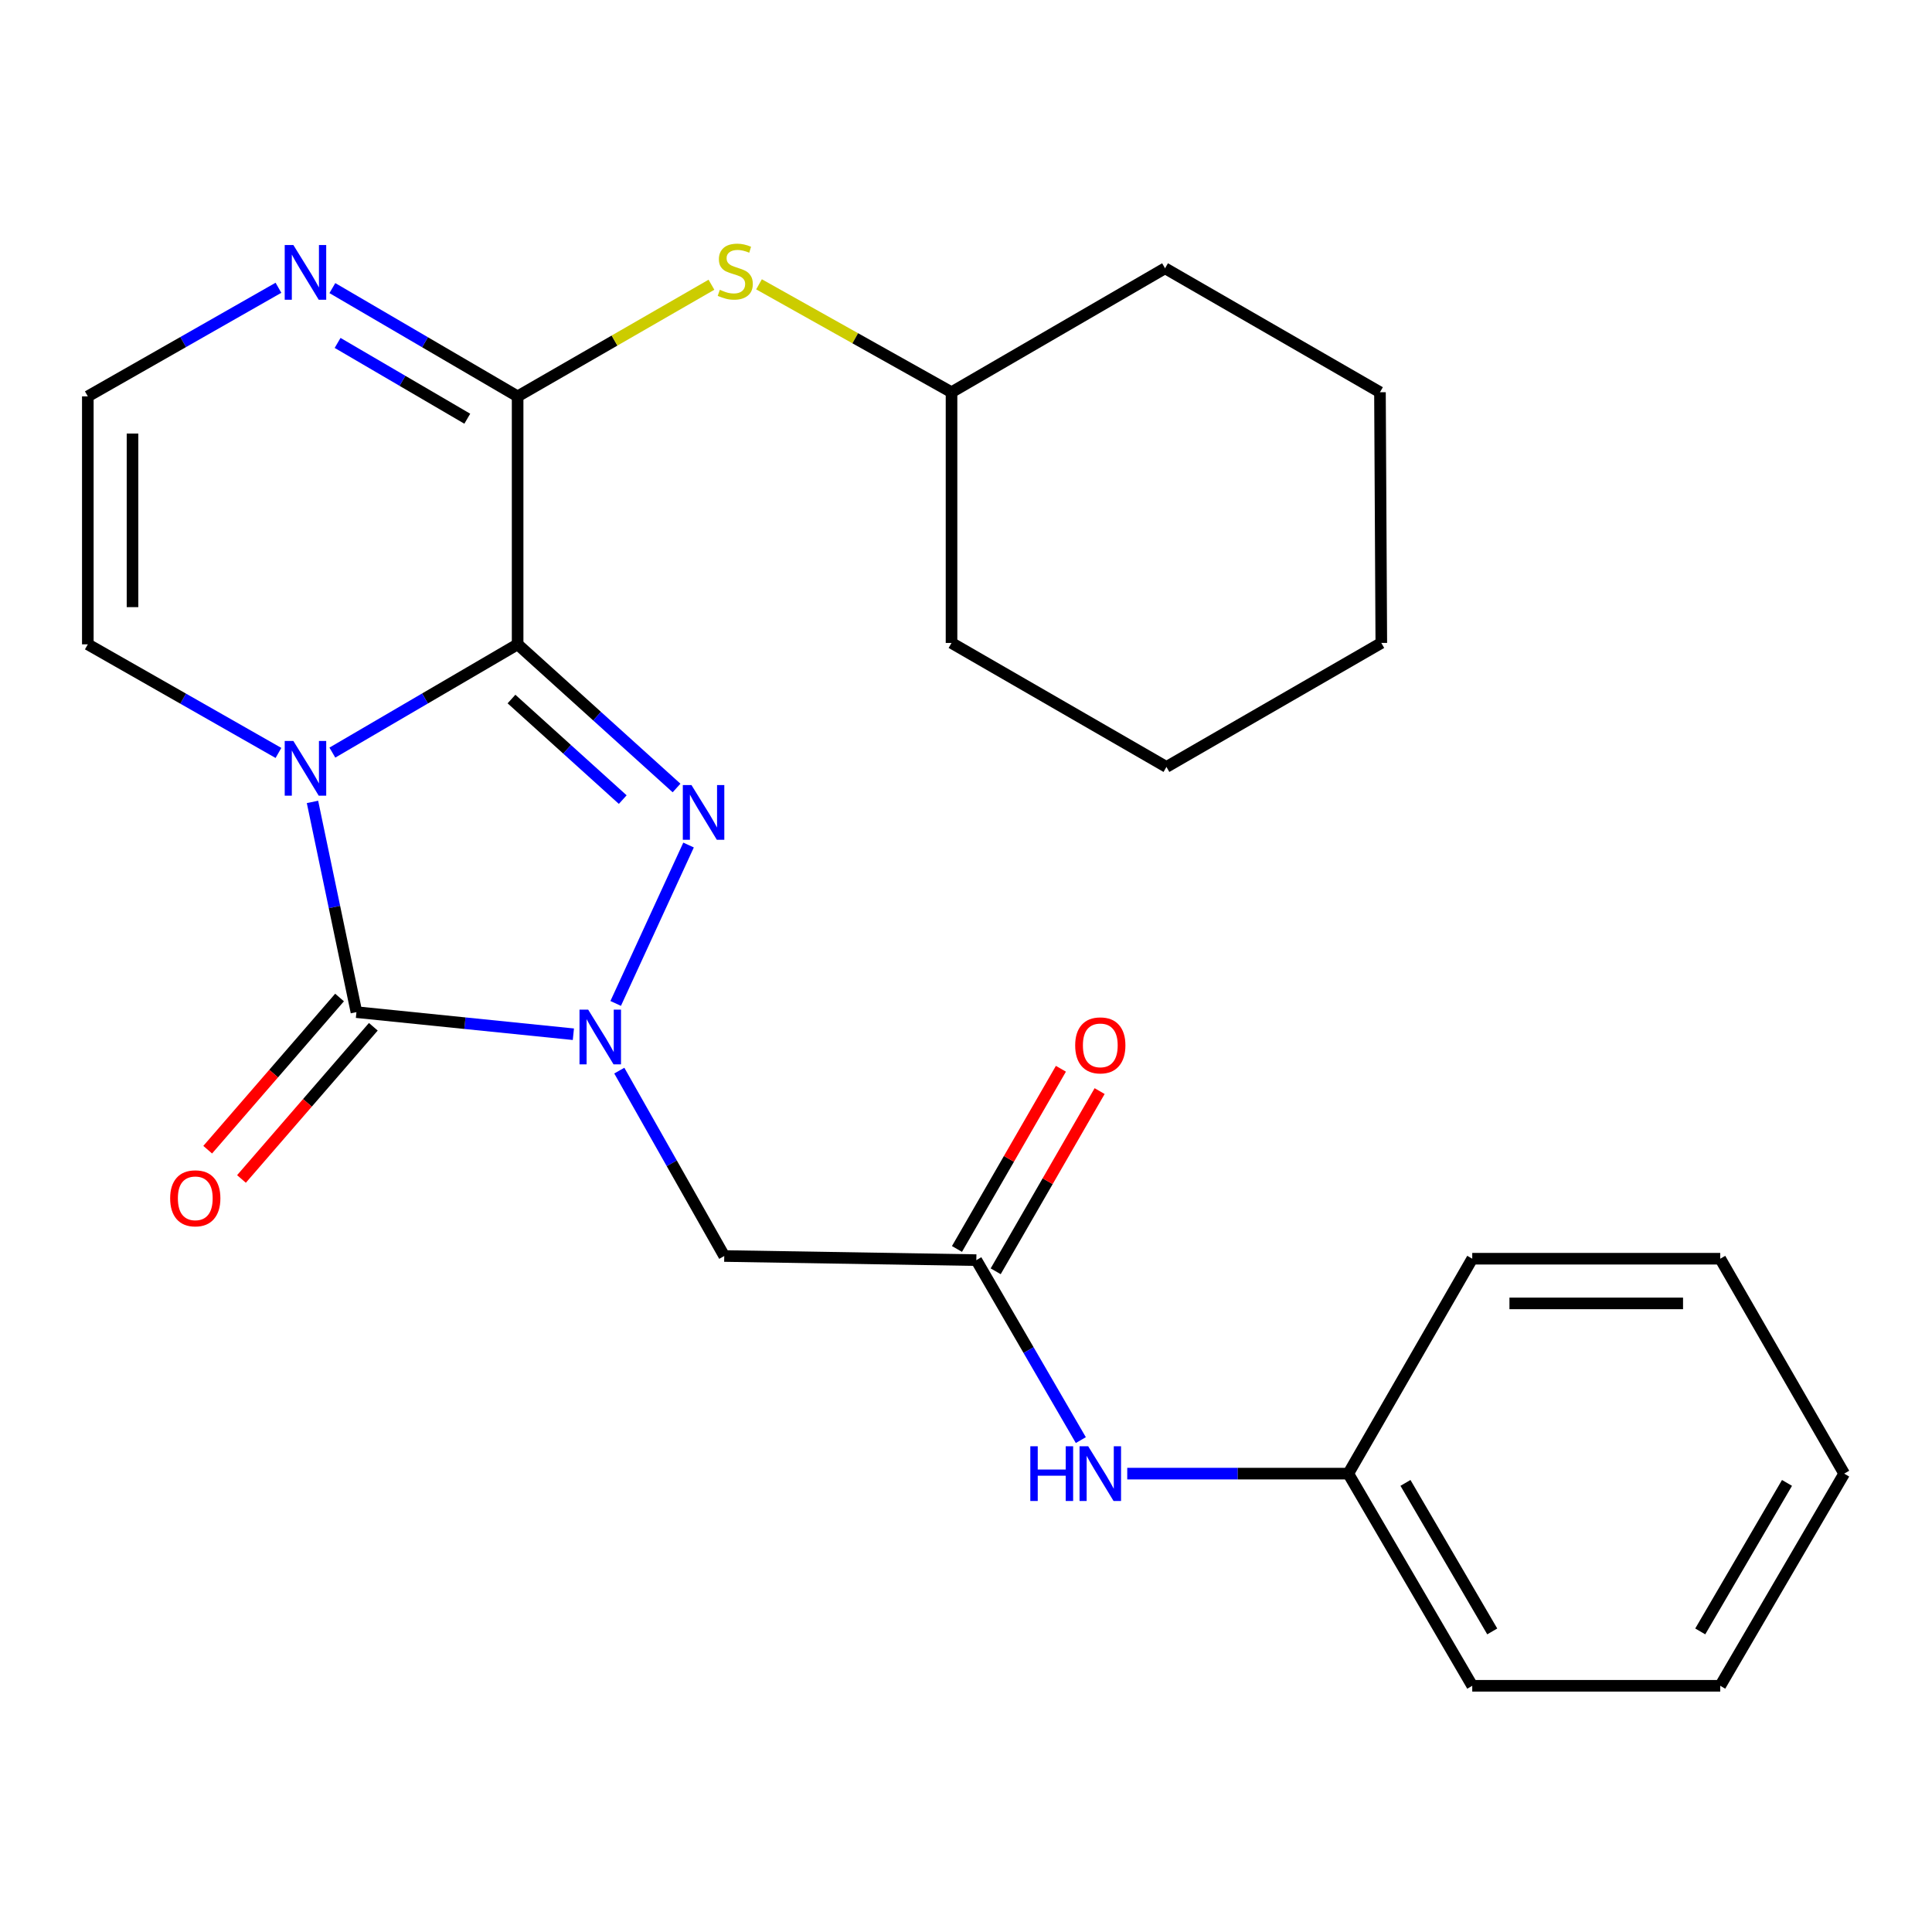 <?xml version='1.0' encoding='iso-8859-1'?>
<svg version='1.1' baseProfile='full'
              xmlns='http://www.w3.org/2000/svg'
                      xmlns:rdkit='http://www.rdkit.org/xml'
                      xmlns:xlink='http://www.w3.org/1999/xlink'
                  xml:space='preserve'
width='1000px' height='1000px' viewBox='0 0 1000 1000'>
<!-- END OF HEADER -->
<rect style='opacity:1.0;fill:#FFFFFF;stroke:none' width='1000' height='1000' x='0' y='0'> </rect>
<path class='bond-0' d='M 267.921,333.506 L 219.974,361.528' style='fill:none;fill-rule:evenodd;stroke:#000000;stroke-width:6px;stroke-linecap:butt;stroke-linejoin:miter;stroke-opacity:1' />
<path class='bond-0' d='M 219.974,361.528 L 172.028,389.549' style='fill:none;fill-rule:evenodd;stroke:#0000FF;stroke-width:6px;stroke-linecap:butt;stroke-linejoin:miter;stroke-opacity:1' />
<path class='bond-2' d='M 267.921,333.506 L 309.05,370.687' style='fill:none;fill-rule:evenodd;stroke:#000000;stroke-width:6px;stroke-linecap:butt;stroke-linejoin:miter;stroke-opacity:1' />
<path class='bond-2' d='M 309.05,370.687 L 350.18,407.867' style='fill:none;fill-rule:evenodd;stroke:#0000FF;stroke-width:6px;stroke-linecap:butt;stroke-linejoin:miter;stroke-opacity:1' />
<path class='bond-2' d='M 264.747,361.82 L 293.538,387.846' style='fill:none;fill-rule:evenodd;stroke:#000000;stroke-width:6px;stroke-linecap:butt;stroke-linejoin:miter;stroke-opacity:1' />
<path class='bond-2' d='M 293.538,387.846 L 322.329,413.873' style='fill:none;fill-rule:evenodd;stroke:#0000FF;stroke-width:6px;stroke-linecap:butt;stroke-linejoin:miter;stroke-opacity:1' />
<path class='bond-4' d='M 267.921,333.506 L 267.921,205.161' style='fill:none;fill-rule:evenodd;stroke:#000000;stroke-width:6px;stroke-linecap:butt;stroke-linejoin:miter;stroke-opacity:1' />
<path class='bond-3' d='M 161.742,415.068 L 173.117,469.475' style='fill:none;fill-rule:evenodd;stroke:#0000FF;stroke-width:6px;stroke-linecap:butt;stroke-linejoin:miter;stroke-opacity:1' />
<path class='bond-3' d='M 173.117,469.475 L 184.491,523.883' style='fill:none;fill-rule:evenodd;stroke:#000000;stroke-width:6px;stroke-linecap:butt;stroke-linejoin:miter;stroke-opacity:1' />
<path class='bond-8' d='M 144.126,389.719 L 94.79,361.613' style='fill:none;fill-rule:evenodd;stroke:#0000FF;stroke-width:6px;stroke-linecap:butt;stroke-linejoin:miter;stroke-opacity:1' />
<path class='bond-8' d='M 94.79,361.613 L 45.455,333.506' style='fill:none;fill-rule:evenodd;stroke:#000000;stroke-width:6px;stroke-linecap:butt;stroke-linejoin:miter;stroke-opacity:1' />
<path class='bond-1' d='M 318.676,519.376 L 356.397,437.389' style='fill:none;fill-rule:evenodd;stroke:#0000FF;stroke-width:6px;stroke-linecap:butt;stroke-linejoin:miter;stroke-opacity:1' />
<path class='bond-5' d='M 320.549,554.151 L 347.709,602.129' style='fill:none;fill-rule:evenodd;stroke:#0000FF;stroke-width:6px;stroke-linecap:butt;stroke-linejoin:miter;stroke-opacity:1' />
<path class='bond-5' d='M 347.709,602.129 L 374.868,650.107' style='fill:none;fill-rule:evenodd;stroke:#000000;stroke-width:6px;stroke-linecap:butt;stroke-linejoin:miter;stroke-opacity:1' />
<path class='bond-26' d='M 296.778,535.317 L 240.635,529.6' style='fill:none;fill-rule:evenodd;stroke:#0000FF;stroke-width:6px;stroke-linecap:butt;stroke-linejoin:miter;stroke-opacity:1' />
<path class='bond-26' d='M 240.635,529.6 L 184.491,523.883' style='fill:none;fill-rule:evenodd;stroke:#000000;stroke-width:6px;stroke-linecap:butt;stroke-linejoin:miter;stroke-opacity:1' />
<path class='bond-11' d='M 175.75,516.309 L 141.624,555.697' style='fill:none;fill-rule:evenodd;stroke:#000000;stroke-width:6px;stroke-linecap:butt;stroke-linejoin:miter;stroke-opacity:1' />
<path class='bond-11' d='M 141.624,555.697 L 107.499,595.085' style='fill:none;fill-rule:evenodd;stroke:#FF0000;stroke-width:6px;stroke-linecap:butt;stroke-linejoin:miter;stroke-opacity:1' />
<path class='bond-11' d='M 193.233,531.456 L 159.107,570.845' style='fill:none;fill-rule:evenodd;stroke:#000000;stroke-width:6px;stroke-linecap:butt;stroke-linejoin:miter;stroke-opacity:1' />
<path class='bond-11' d='M 159.107,570.845 L 124.982,610.233' style='fill:none;fill-rule:evenodd;stroke:#FF0000;stroke-width:6px;stroke-linecap:butt;stroke-linejoin:miter;stroke-opacity:1' />
<path class='bond-6' d='M 267.921,205.161 L 219.974,177.14' style='fill:none;fill-rule:evenodd;stroke:#000000;stroke-width:6px;stroke-linecap:butt;stroke-linejoin:miter;stroke-opacity:1' />
<path class='bond-6' d='M 219.974,177.14 L 172.028,149.118' style='fill:none;fill-rule:evenodd;stroke:#0000FF;stroke-width:6px;stroke-linecap:butt;stroke-linejoin:miter;stroke-opacity:1' />
<path class='bond-6' d='M 241.865,216.726 L 208.302,197.111' style='fill:none;fill-rule:evenodd;stroke:#000000;stroke-width:6px;stroke-linecap:butt;stroke-linejoin:miter;stroke-opacity:1' />
<path class='bond-6' d='M 208.302,197.111 L 174.74,177.496' style='fill:none;fill-rule:evenodd;stroke:#0000FF;stroke-width:6px;stroke-linecap:butt;stroke-linejoin:miter;stroke-opacity:1' />
<path class='bond-9' d='M 267.921,205.161 L 318.083,176.27' style='fill:none;fill-rule:evenodd;stroke:#000000;stroke-width:6px;stroke-linecap:butt;stroke-linejoin:miter;stroke-opacity:1' />
<path class='bond-9' d='M 318.083,176.27 L 368.244,147.378' style='fill:none;fill-rule:evenodd;stroke:#CCCC00;stroke-width:6px;stroke-linecap:butt;stroke-linejoin:miter;stroke-opacity:1' />
<path class='bond-7' d='M 374.868,650.107 L 505.346,652.24' style='fill:none;fill-rule:evenodd;stroke:#000000;stroke-width:6px;stroke-linecap:butt;stroke-linejoin:miter;stroke-opacity:1' />
<path class='bond-10' d='M 144.126,148.948 L 94.79,177.055' style='fill:none;fill-rule:evenodd;stroke:#0000FF;stroke-width:6px;stroke-linecap:butt;stroke-linejoin:miter;stroke-opacity:1' />
<path class='bond-10' d='M 94.79,177.055 L 45.455,205.161' style='fill:none;fill-rule:evenodd;stroke:#000000;stroke-width:6px;stroke-linecap:butt;stroke-linejoin:miter;stroke-opacity:1' />
<path class='bond-12' d='M 505.346,652.24 L 532.391,698.817' style='fill:none;fill-rule:evenodd;stroke:#000000;stroke-width:6px;stroke-linecap:butt;stroke-linejoin:miter;stroke-opacity:1' />
<path class='bond-12' d='M 532.391,698.817 L 559.435,745.393' style='fill:none;fill-rule:evenodd;stroke:#0000FF;stroke-width:6px;stroke-linecap:butt;stroke-linejoin:miter;stroke-opacity:1' />
<path class='bond-13' d='M 515.365,658.019 L 542.265,611.385' style='fill:none;fill-rule:evenodd;stroke:#000000;stroke-width:6px;stroke-linecap:butt;stroke-linejoin:miter;stroke-opacity:1' />
<path class='bond-13' d='M 542.265,611.385 L 569.165,564.75' style='fill:none;fill-rule:evenodd;stroke:#FF0000;stroke-width:6px;stroke-linecap:butt;stroke-linejoin:miter;stroke-opacity:1' />
<path class='bond-13' d='M 495.327,646.461 L 522.227,599.827' style='fill:none;fill-rule:evenodd;stroke:#000000;stroke-width:6px;stroke-linecap:butt;stroke-linejoin:miter;stroke-opacity:1' />
<path class='bond-13' d='M 522.227,599.827 L 549.127,553.192' style='fill:none;fill-rule:evenodd;stroke:#FF0000;stroke-width:6px;stroke-linecap:butt;stroke-linejoin:miter;stroke-opacity:1' />
<path class='bond-27' d='M 45.455,333.506 L 45.455,205.161' style='fill:none;fill-rule:evenodd;stroke:#000000;stroke-width:6px;stroke-linecap:butt;stroke-linejoin:miter;stroke-opacity:1' />
<path class='bond-27' d='M 68.587,314.254 L 68.587,224.413' style='fill:none;fill-rule:evenodd;stroke:#000000;stroke-width:6px;stroke-linecap:butt;stroke-linejoin:miter;stroke-opacity:1' />
<path class='bond-15' d='M 392.862,147.163 L 442.685,175.089' style='fill:none;fill-rule:evenodd;stroke:#CCCC00;stroke-width:6px;stroke-linecap:butt;stroke-linejoin:miter;stroke-opacity:1' />
<path class='bond-15' d='M 442.685,175.089 L 492.508,203.015' style='fill:none;fill-rule:evenodd;stroke:#000000;stroke-width:6px;stroke-linecap:butt;stroke-linejoin:miter;stroke-opacity:1' />
<path class='bond-14' d='M 583.461,762.747 L 640.665,762.747' style='fill:none;fill-rule:evenodd;stroke:#0000FF;stroke-width:6px;stroke-linecap:butt;stroke-linejoin:miter;stroke-opacity:1' />
<path class='bond-14' d='M 640.665,762.747 L 697.869,762.747' style='fill:none;fill-rule:evenodd;stroke:#000000;stroke-width:6px;stroke-linecap:butt;stroke-linejoin:miter;stroke-opacity:1' />
<path class='bond-16' d='M 697.869,762.747 L 762.035,872.561' style='fill:none;fill-rule:evenodd;stroke:#000000;stroke-width:6px;stroke-linecap:butt;stroke-linejoin:miter;stroke-opacity:1' />
<path class='bond-16' d='M 727.467,767.549 L 772.383,844.418' style='fill:none;fill-rule:evenodd;stroke:#000000;stroke-width:6px;stroke-linecap:butt;stroke-linejoin:miter;stroke-opacity:1' />
<path class='bond-17' d='M 697.869,762.747 L 762.035,651.508' style='fill:none;fill-rule:evenodd;stroke:#000000;stroke-width:6px;stroke-linecap:butt;stroke-linejoin:miter;stroke-opacity:1' />
<path class='bond-18' d='M 492.508,203.015 L 492.508,332.786' style='fill:none;fill-rule:evenodd;stroke:#000000;stroke-width:6px;stroke-linecap:butt;stroke-linejoin:miter;stroke-opacity:1' />
<path class='bond-19' d='M 492.508,203.015 L 603.028,138.862' style='fill:none;fill-rule:evenodd;stroke:#000000;stroke-width:6px;stroke-linecap:butt;stroke-linejoin:miter;stroke-opacity:1' />
<path class='bond-21' d='M 762.035,872.561 L 890.392,872.561' style='fill:none;fill-rule:evenodd;stroke:#000000;stroke-width:6px;stroke-linecap:butt;stroke-linejoin:miter;stroke-opacity:1' />
<path class='bond-20' d='M 762.035,651.508 L 890.392,651.508' style='fill:none;fill-rule:evenodd;stroke:#000000;stroke-width:6px;stroke-linecap:butt;stroke-linejoin:miter;stroke-opacity:1' />
<path class='bond-20' d='M 781.289,674.64 L 871.139,674.64' style='fill:none;fill-rule:evenodd;stroke:#000000;stroke-width:6px;stroke-linecap:butt;stroke-linejoin:miter;stroke-opacity:1' />
<path class='bond-23' d='M 492.508,332.786 L 603.747,396.965' style='fill:none;fill-rule:evenodd;stroke:#000000;stroke-width:6px;stroke-linecap:butt;stroke-linejoin:miter;stroke-opacity:1' />
<path class='bond-22' d='M 603.028,138.862 L 714.267,203.015' style='fill:none;fill-rule:evenodd;stroke:#000000;stroke-width:6px;stroke-linecap:butt;stroke-linejoin:miter;stroke-opacity:1' />
<path class='bond-25' d='M 890.392,651.508 L 954.545,762.747' style='fill:none;fill-rule:evenodd;stroke:#000000;stroke-width:6px;stroke-linecap:butt;stroke-linejoin:miter;stroke-opacity:1' />
<path class='bond-29' d='M 890.392,872.561 L 954.545,762.747' style='fill:none;fill-rule:evenodd;stroke:#000000;stroke-width:6px;stroke-linecap:butt;stroke-linejoin:miter;stroke-opacity:1' />
<path class='bond-29' d='M 880.042,844.42 L 924.949,767.551' style='fill:none;fill-rule:evenodd;stroke:#000000;stroke-width:6px;stroke-linecap:butt;stroke-linejoin:miter;stroke-opacity:1' />
<path class='bond-24' d='M 714.267,203.015 L 714.961,332.786' style='fill:none;fill-rule:evenodd;stroke:#000000;stroke-width:6px;stroke-linecap:butt;stroke-linejoin:miter;stroke-opacity:1' />
<path class='bond-28' d='M 603.747,396.965 L 714.961,332.786' style='fill:none;fill-rule:evenodd;stroke:#000000;stroke-width:6px;stroke-linecap:butt;stroke-linejoin:miter;stroke-opacity:1' />
<path  class='atom-1' d='M 151.848 383.525
L 161.128 398.525
Q 162.048 400.005, 163.528 402.685
Q 165.008 405.365, 165.088 405.525
L 165.088 383.525
L 168.848 383.525
L 168.848 411.845
L 164.968 411.845
L 155.008 395.445
Q 153.848 393.525, 152.608 391.325
Q 151.408 389.125, 151.048 388.445
L 151.048 411.845
L 147.368 411.845
L 147.368 383.525
L 151.848 383.525
' fill='#0000FF'/>
<path  class='atom-2' d='M 304.43 522.574
L 313.71 537.574
Q 314.63 539.054, 316.11 541.734
Q 317.59 544.414, 317.67 544.574
L 317.67 522.574
L 321.43 522.574
L 321.43 550.894
L 317.55 550.894
L 307.59 534.494
Q 306.43 532.574, 305.19 530.374
Q 303.99 528.174, 303.63 527.494
L 303.63 550.894
L 299.95 550.894
L 299.95 522.574
L 304.43 522.574
' fill='#0000FF'/>
<path  class='atom-3' d='M 357.903 406.348
L 367.183 421.348
Q 368.103 422.828, 369.583 425.508
Q 371.063 428.188, 371.143 428.348
L 371.143 406.348
L 374.903 406.348
L 374.903 434.668
L 371.023 434.668
L 361.063 418.268
Q 359.903 416.348, 358.663 414.148
Q 357.463 411.948, 357.103 411.268
L 357.103 434.668
L 353.423 434.668
L 353.423 406.348
L 357.903 406.348
' fill='#0000FF'/>
<path  class='atom-7' d='M 151.848 126.823
L 161.128 141.823
Q 162.048 143.303, 163.528 145.983
Q 165.008 148.663, 165.088 148.823
L 165.088 126.823
L 168.848 126.823
L 168.848 155.143
L 164.968 155.143
L 155.008 138.743
Q 153.848 136.823, 152.608 134.623
Q 151.408 132.423, 151.048 131.743
L 151.048 155.143
L 147.368 155.143
L 147.368 126.823
L 151.848 126.823
' fill='#0000FF'/>
<path  class='atom-10' d='M 372.574 149.996
Q 372.894 150.116, 374.214 150.676
Q 375.534 151.236, 376.974 151.596
Q 378.454 151.916, 379.894 151.916
Q 382.574 151.916, 384.134 150.636
Q 385.694 149.316, 385.694 147.036
Q 385.694 145.476, 384.894 144.516
Q 384.134 143.556, 382.934 143.036
Q 381.734 142.516, 379.734 141.916
Q 377.214 141.156, 375.694 140.436
Q 374.214 139.716, 373.134 138.196
Q 372.094 136.676, 372.094 134.116
Q 372.094 130.556, 374.494 128.356
Q 376.934 126.156, 381.734 126.156
Q 385.014 126.156, 388.734 127.716
L 387.814 130.796
Q 384.414 129.396, 381.854 129.396
Q 379.094 129.396, 377.574 130.556
Q 376.054 131.676, 376.094 133.636
Q 376.094 135.156, 376.854 136.076
Q 377.654 136.996, 378.774 137.516
Q 379.934 138.036, 381.854 138.636
Q 384.414 139.436, 385.934 140.236
Q 387.454 141.036, 388.534 142.676
Q 389.654 144.276, 389.654 147.036
Q 389.654 150.956, 387.014 153.076
Q 384.414 155.156, 380.054 155.156
Q 377.534 155.156, 375.614 154.596
Q 373.734 154.076, 371.494 153.156
L 372.574 149.996
' fill='#CCCC00'/>
<path  class='atom-12' d='M 88.074 620.244
Q 88.074 613.444, 91.434 609.644
Q 94.794 605.844, 101.074 605.844
Q 107.354 605.844, 110.714 609.644
Q 114.074 613.444, 114.074 620.244
Q 114.074 627.124, 110.674 631.044
Q 107.274 634.924, 101.074 634.924
Q 94.834 634.924, 91.434 631.044
Q 88.074 627.164, 88.074 620.244
M 101.074 631.724
Q 105.394 631.724, 107.714 628.844
Q 110.074 625.924, 110.074 620.244
Q 110.074 614.684, 107.714 611.884
Q 105.394 609.044, 101.074 609.044
Q 96.754 609.044, 94.394 611.844
Q 92.074 614.644, 92.074 620.244
Q 92.074 625.964, 94.394 628.844
Q 96.754 631.724, 101.074 631.724
' fill='#FF0000'/>
<path  class='atom-13' d='M 533.292 748.587
L 537.132 748.587
L 537.132 760.627
L 551.612 760.627
L 551.612 748.587
L 555.452 748.587
L 555.452 776.907
L 551.612 776.907
L 551.612 763.827
L 537.132 763.827
L 537.132 776.907
L 533.292 776.907
L 533.292 748.587
' fill='#0000FF'/>
<path  class='atom-13' d='M 563.252 748.587
L 572.532 763.587
Q 573.452 765.067, 574.932 767.747
Q 576.412 770.427, 576.492 770.587
L 576.492 748.587
L 580.252 748.587
L 580.252 776.907
L 576.372 776.907
L 566.412 760.507
Q 565.252 758.587, 564.012 756.387
Q 562.812 754.187, 562.452 753.507
L 562.452 776.907
L 558.772 776.907
L 558.772 748.587
L 563.252 748.587
' fill='#0000FF'/>
<path  class='atom-14' d='M 556.512 541.081
Q 556.512 534.281, 559.872 530.481
Q 563.232 526.681, 569.512 526.681
Q 575.792 526.681, 579.152 530.481
Q 582.512 534.281, 582.512 541.081
Q 582.512 547.961, 579.112 551.881
Q 575.712 555.761, 569.512 555.761
Q 563.272 555.761, 559.872 551.881
Q 556.512 548.001, 556.512 541.081
M 569.512 552.561
Q 573.832 552.561, 576.152 549.681
Q 578.512 546.761, 578.512 541.081
Q 578.512 535.521, 576.152 532.721
Q 573.832 529.881, 569.512 529.881
Q 565.192 529.881, 562.832 532.681
Q 560.512 535.481, 560.512 541.081
Q 560.512 546.801, 562.832 549.681
Q 565.192 552.561, 569.512 552.561
' fill='#FF0000'/>
</svg>
